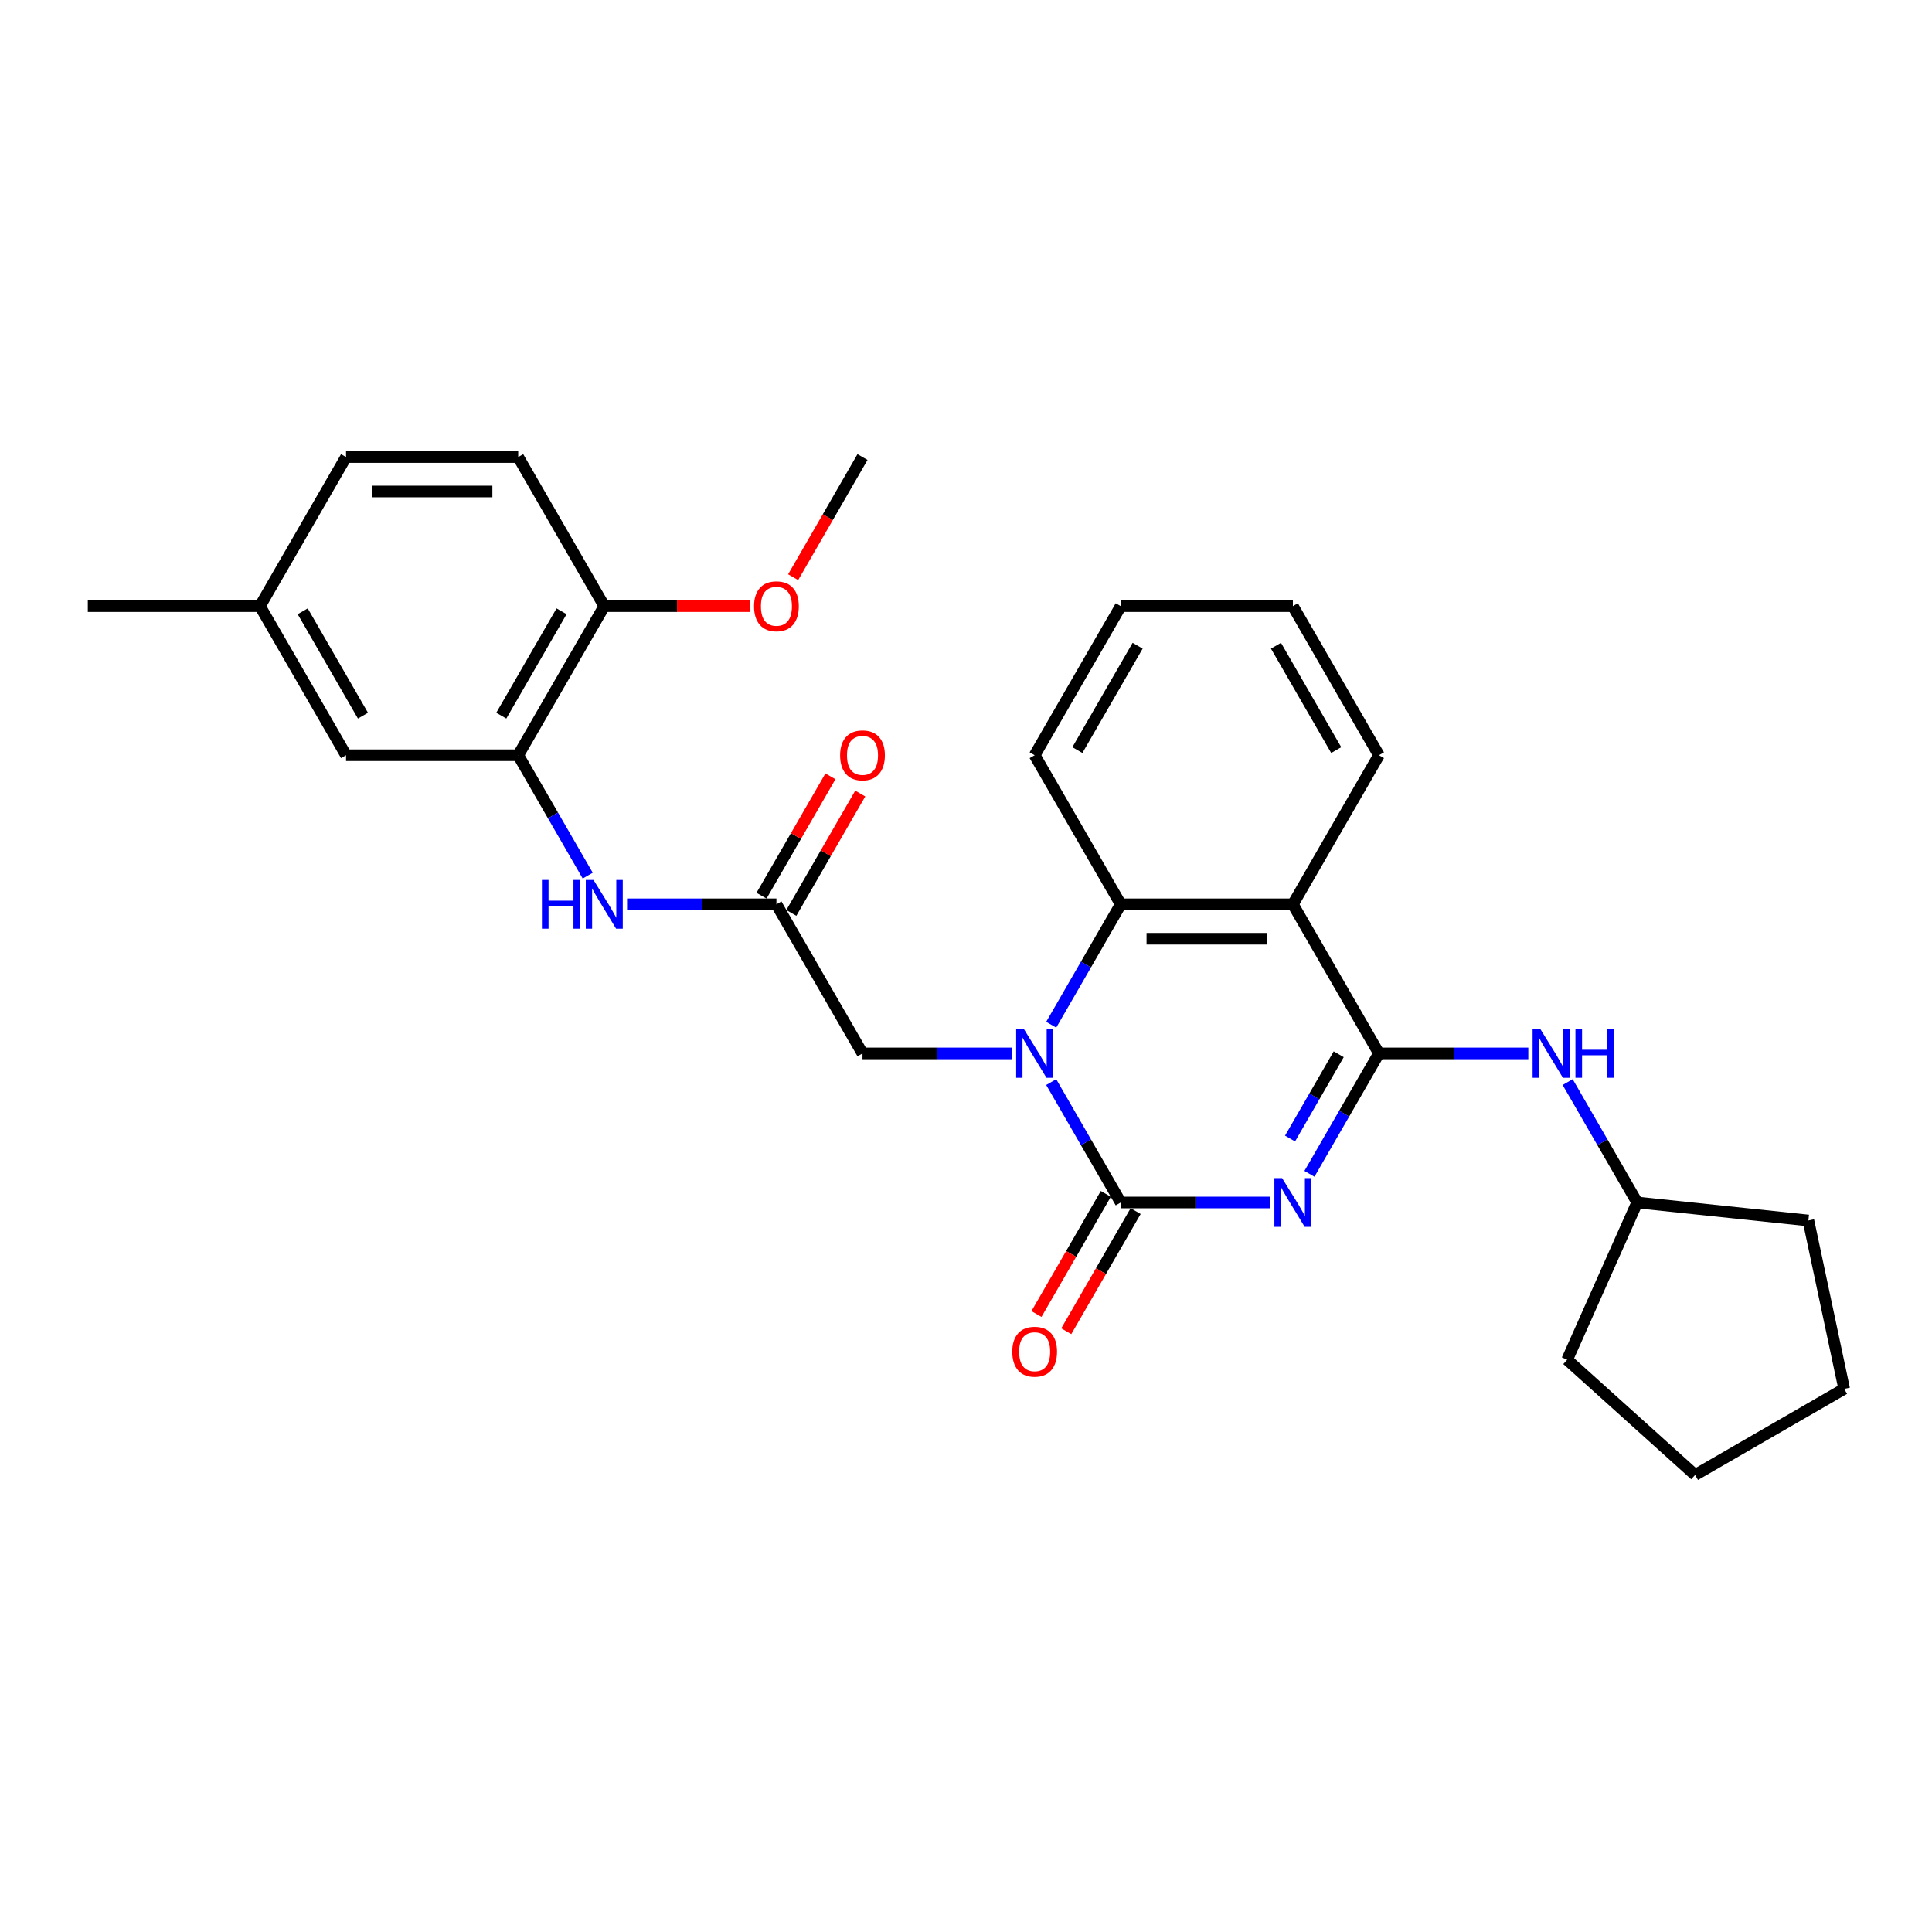 <?xml version='1.0' encoding='iso-8859-1'?>
<svg version='1.1' baseProfile='full'
              xmlns='http://www.w3.org/2000/svg'
                      xmlns:rdkit='http://www.rdkit.org/xml'
                      xmlns:xlink='http://www.w3.org/1999/xlink'
                  xml:space='preserve'
width='1000px' height='1000px' viewBox='0 0 1000 1000'>
<!-- END OF HEADER -->
<rect style='opacity:1.0;fill:#FFFFFF;stroke:none' width='1000' height='1000' x='0' y='0'> </rect>
<path class='bond-0' d='M 657.394,622.406 L 618.74,622.406' style='fill:none;fill-rule:evenodd;stroke:#0000FF;stroke-width:6px;stroke-linecap:butt;stroke-linejoin:miter;stroke-opacity:1' />
<path class='bond-0' d='M 618.74,622.406 L 580.086,622.406' style='fill:none;fill-rule:evenodd;stroke:#000000;stroke-width:6px;stroke-linecap:butt;stroke-linejoin:miter;stroke-opacity:1' />
<path class='bond-1' d='M 677.762,607.561 L 695.753,576.4' style='fill:none;fill-rule:evenodd;stroke:#0000FF;stroke-width:6px;stroke-linecap:butt;stroke-linejoin:miter;stroke-opacity:1' />
<path class='bond-1' d='M 695.753,576.4 L 713.744,545.239' style='fill:none;fill-rule:evenodd;stroke:#000000;stroke-width:6px;stroke-linecap:butt;stroke-linejoin:miter;stroke-opacity:1' />
<path class='bond-1' d='M 667.726,589.302 L 680.32,567.489' style='fill:none;fill-rule:evenodd;stroke:#0000FF;stroke-width:6px;stroke-linecap:butt;stroke-linejoin:miter;stroke-opacity:1' />
<path class='bond-1' d='M 680.32,567.489 L 692.914,545.677' style='fill:none;fill-rule:evenodd;stroke:#000000;stroke-width:6px;stroke-linecap:butt;stroke-linejoin:miter;stroke-opacity:1' />
<path class='bond-2' d='M 580.086,622.406 L 562.095,591.245' style='fill:none;fill-rule:evenodd;stroke:#000000;stroke-width:6px;stroke-linecap:butt;stroke-linejoin:miter;stroke-opacity:1' />
<path class='bond-2' d='M 562.095,591.245 L 544.104,560.084' style='fill:none;fill-rule:evenodd;stroke:#0000FF;stroke-width:6px;stroke-linecap:butt;stroke-linejoin:miter;stroke-opacity:1' />
<path class='bond-10' d='M 572.37,617.951 L 554.42,649.041' style='fill:none;fill-rule:evenodd;stroke:#000000;stroke-width:6px;stroke-linecap:butt;stroke-linejoin:miter;stroke-opacity:1' />
<path class='bond-10' d='M 554.42,649.041 L 536.47,680.131' style='fill:none;fill-rule:evenodd;stroke:#FF0000;stroke-width:6px;stroke-linecap:butt;stroke-linejoin:miter;stroke-opacity:1' />
<path class='bond-10' d='M 587.803,626.861 L 569.853,657.951' style='fill:none;fill-rule:evenodd;stroke:#000000;stroke-width:6px;stroke-linecap:butt;stroke-linejoin:miter;stroke-opacity:1' />
<path class='bond-10' d='M 569.853,657.951 L 551.903,689.041' style='fill:none;fill-rule:evenodd;stroke:#FF0000;stroke-width:6px;stroke-linecap:butt;stroke-linejoin:miter;stroke-opacity:1' />
<path class='bond-3' d='M 713.744,545.239 L 669.192,468.071' style='fill:none;fill-rule:evenodd;stroke:#000000;stroke-width:6px;stroke-linecap:butt;stroke-linejoin:miter;stroke-opacity:1' />
<path class='bond-5' d='M 713.744,545.239 L 752.398,545.239' style='fill:none;fill-rule:evenodd;stroke:#000000;stroke-width:6px;stroke-linecap:butt;stroke-linejoin:miter;stroke-opacity:1' />
<path class='bond-5' d='M 752.398,545.239 L 791.052,545.239' style='fill:none;fill-rule:evenodd;stroke:#0000FF;stroke-width:6px;stroke-linecap:butt;stroke-linejoin:miter;stroke-opacity:1' />
<path class='bond-9' d='M 523.736,545.239 L 485.082,545.239' style='fill:none;fill-rule:evenodd;stroke:#0000FF;stroke-width:6px;stroke-linecap:butt;stroke-linejoin:miter;stroke-opacity:1' />
<path class='bond-9' d='M 485.082,545.239 L 446.428,545.239' style='fill:none;fill-rule:evenodd;stroke:#000000;stroke-width:6px;stroke-linecap:butt;stroke-linejoin:miter;stroke-opacity:1' />
<path class='bond-29' d='M 544.104,530.394 L 562.095,499.233' style='fill:none;fill-rule:evenodd;stroke:#0000FF;stroke-width:6px;stroke-linecap:butt;stroke-linejoin:miter;stroke-opacity:1' />
<path class='bond-29' d='M 562.095,499.233 L 580.086,468.071' style='fill:none;fill-rule:evenodd;stroke:#000000;stroke-width:6px;stroke-linecap:butt;stroke-linejoin:miter;stroke-opacity:1' />
<path class='bond-4' d='M 669.192,468.071 L 580.086,468.071' style='fill:none;fill-rule:evenodd;stroke:#000000;stroke-width:6px;stroke-linecap:butt;stroke-linejoin:miter;stroke-opacity:1' />
<path class='bond-4' d='M 655.826,485.892 L 593.452,485.892' style='fill:none;fill-rule:evenodd;stroke:#000000;stroke-width:6px;stroke-linecap:butt;stroke-linejoin:miter;stroke-opacity:1' />
<path class='bond-16' d='M 669.192,468.071 L 713.744,390.904' style='fill:none;fill-rule:evenodd;stroke:#000000;stroke-width:6px;stroke-linecap:butt;stroke-linejoin:miter;stroke-opacity:1' />
<path class='bond-19' d='M 580.086,468.071 L 535.534,390.904' style='fill:none;fill-rule:evenodd;stroke:#000000;stroke-width:6px;stroke-linecap:butt;stroke-linejoin:miter;stroke-opacity:1' />
<path class='bond-17' d='M 811.42,560.084 L 829.411,591.245' style='fill:none;fill-rule:evenodd;stroke:#0000FF;stroke-width:6px;stroke-linecap:butt;stroke-linejoin:miter;stroke-opacity:1' />
<path class='bond-17' d='M 829.411,591.245 L 847.402,622.406' style='fill:none;fill-rule:evenodd;stroke:#000000;stroke-width:6px;stroke-linecap:butt;stroke-linejoin:miter;stroke-opacity:1' />
<path class='bond-6' d='M 401.876,468.071 L 446.428,545.239' style='fill:none;fill-rule:evenodd;stroke:#000000;stroke-width:6px;stroke-linecap:butt;stroke-linejoin:miter;stroke-opacity:1' />
<path class='bond-8' d='M 401.876,468.071 L 363.222,468.071' style='fill:none;fill-rule:evenodd;stroke:#000000;stroke-width:6px;stroke-linecap:butt;stroke-linejoin:miter;stroke-opacity:1' />
<path class='bond-8' d='M 363.222,468.071 L 324.568,468.071' style='fill:none;fill-rule:evenodd;stroke:#0000FF;stroke-width:6px;stroke-linecap:butt;stroke-linejoin:miter;stroke-opacity:1' />
<path class='bond-13' d='M 409.592,472.527 L 427.429,441.633' style='fill:none;fill-rule:evenodd;stroke:#000000;stroke-width:6px;stroke-linecap:butt;stroke-linejoin:miter;stroke-opacity:1' />
<path class='bond-13' d='M 427.429,441.633 L 445.266,410.739' style='fill:none;fill-rule:evenodd;stroke:#FF0000;stroke-width:6px;stroke-linecap:butt;stroke-linejoin:miter;stroke-opacity:1' />
<path class='bond-13' d='M 394.159,463.616 L 411.996,432.722' style='fill:none;fill-rule:evenodd;stroke:#000000;stroke-width:6px;stroke-linecap:butt;stroke-linejoin:miter;stroke-opacity:1' />
<path class='bond-13' d='M 411.996,432.722 L 429.832,401.828' style='fill:none;fill-rule:evenodd;stroke:#FF0000;stroke-width:6px;stroke-linecap:butt;stroke-linejoin:miter;stroke-opacity:1' />
<path class='bond-7' d='M 268.218,390.904 L 286.209,422.065' style='fill:none;fill-rule:evenodd;stroke:#000000;stroke-width:6px;stroke-linecap:butt;stroke-linejoin:miter;stroke-opacity:1' />
<path class='bond-7' d='M 286.209,422.065 L 304.2,453.226' style='fill:none;fill-rule:evenodd;stroke:#0000FF;stroke-width:6px;stroke-linecap:butt;stroke-linejoin:miter;stroke-opacity:1' />
<path class='bond-11' d='M 268.218,390.904 L 312.77,313.736' style='fill:none;fill-rule:evenodd;stroke:#000000;stroke-width:6px;stroke-linecap:butt;stroke-linejoin:miter;stroke-opacity:1' />
<path class='bond-11' d='M 259.467,370.418 L 290.654,316.401' style='fill:none;fill-rule:evenodd;stroke:#000000;stroke-width:6px;stroke-linecap:butt;stroke-linejoin:miter;stroke-opacity:1' />
<path class='bond-12' d='M 268.218,390.904 L 179.112,390.904' style='fill:none;fill-rule:evenodd;stroke:#000000;stroke-width:6px;stroke-linecap:butt;stroke-linejoin:miter;stroke-opacity:1' />
<path class='bond-14' d='M 312.77,313.736 L 268.218,236.569' style='fill:none;fill-rule:evenodd;stroke:#000000;stroke-width:6px;stroke-linecap:butt;stroke-linejoin:miter;stroke-opacity:1' />
<path class='bond-20' d='M 312.77,313.736 L 350.417,313.736' style='fill:none;fill-rule:evenodd;stroke:#000000;stroke-width:6px;stroke-linecap:butt;stroke-linejoin:miter;stroke-opacity:1' />
<path class='bond-20' d='M 350.417,313.736 L 388.064,313.736' style='fill:none;fill-rule:evenodd;stroke:#FF0000;stroke-width:6px;stroke-linecap:butt;stroke-linejoin:miter;stroke-opacity:1' />
<path class='bond-15' d='M 179.112,390.904 L 134.56,313.736' style='fill:none;fill-rule:evenodd;stroke:#000000;stroke-width:6px;stroke-linecap:butt;stroke-linejoin:miter;stroke-opacity:1' />
<path class='bond-15' d='M 187.863,370.418 L 156.676,316.401' style='fill:none;fill-rule:evenodd;stroke:#000000;stroke-width:6px;stroke-linecap:butt;stroke-linejoin:miter;stroke-opacity:1' />
<path class='bond-32' d='M 268.218,236.569 L 179.112,236.569' style='fill:none;fill-rule:evenodd;stroke:#000000;stroke-width:6px;stroke-linecap:butt;stroke-linejoin:miter;stroke-opacity:1' />
<path class='bond-32' d='M 254.852,254.39 L 192.478,254.39' style='fill:none;fill-rule:evenodd;stroke:#000000;stroke-width:6px;stroke-linecap:butt;stroke-linejoin:miter;stroke-opacity:1' />
<path class='bond-18' d='M 134.56,313.736 L 179.112,236.569' style='fill:none;fill-rule:evenodd;stroke:#000000;stroke-width:6px;stroke-linecap:butt;stroke-linejoin:miter;stroke-opacity:1' />
<path class='bond-21' d='M 134.56,313.736 L 45.455,313.736' style='fill:none;fill-rule:evenodd;stroke:#000000;stroke-width:6px;stroke-linecap:butt;stroke-linejoin:miter;stroke-opacity:1' />
<path class='bond-25' d='M 713.744,390.904 L 669.192,313.736' style='fill:none;fill-rule:evenodd;stroke:#000000;stroke-width:6px;stroke-linecap:butt;stroke-linejoin:miter;stroke-opacity:1' />
<path class='bond-25' d='M 691.628,388.239 L 660.441,334.222' style='fill:none;fill-rule:evenodd;stroke:#000000;stroke-width:6px;stroke-linecap:butt;stroke-linejoin:miter;stroke-opacity:1' />
<path class='bond-23' d='M 847.402,622.406 L 936.019,631.72' style='fill:none;fill-rule:evenodd;stroke:#000000;stroke-width:6px;stroke-linecap:butt;stroke-linejoin:miter;stroke-opacity:1' />
<path class='bond-24' d='M 847.402,622.406 L 811.16,703.808' style='fill:none;fill-rule:evenodd;stroke:#000000;stroke-width:6px;stroke-linecap:butt;stroke-linejoin:miter;stroke-opacity:1' />
<path class='bond-31' d='M 535.534,390.904 L 580.086,313.736' style='fill:none;fill-rule:evenodd;stroke:#000000;stroke-width:6px;stroke-linecap:butt;stroke-linejoin:miter;stroke-opacity:1' />
<path class='bond-31' d='M 557.65,388.239 L 588.837,334.222' style='fill:none;fill-rule:evenodd;stroke:#000000;stroke-width:6px;stroke-linecap:butt;stroke-linejoin:miter;stroke-opacity:1' />
<path class='bond-22' d='M 410.529,298.749 L 428.479,267.659' style='fill:none;fill-rule:evenodd;stroke:#FF0000;stroke-width:6px;stroke-linecap:butt;stroke-linejoin:miter;stroke-opacity:1' />
<path class='bond-22' d='M 428.479,267.659 L 446.428,236.569' style='fill:none;fill-rule:evenodd;stroke:#000000;stroke-width:6px;stroke-linecap:butt;stroke-linejoin:miter;stroke-opacity:1' />
<path class='bond-28' d='M 936.019,631.72 L 954.545,718.878' style='fill:none;fill-rule:evenodd;stroke:#000000;stroke-width:6px;stroke-linecap:butt;stroke-linejoin:miter;stroke-opacity:1' />
<path class='bond-27' d='M 811.16,703.808 L 877.378,763.431' style='fill:none;fill-rule:evenodd;stroke:#000000;stroke-width:6px;stroke-linecap:butt;stroke-linejoin:miter;stroke-opacity:1' />
<path class='bond-26' d='M 669.192,313.736 L 580.086,313.736' style='fill:none;fill-rule:evenodd;stroke:#000000;stroke-width:6px;stroke-linecap:butt;stroke-linejoin:miter;stroke-opacity:1' />
<path class='bond-30' d='M 877.378,763.431 L 954.545,718.878' style='fill:none;fill-rule:evenodd;stroke:#000000;stroke-width:6px;stroke-linecap:butt;stroke-linejoin:miter;stroke-opacity:1' />
<path  class='atom-0' d='M 663.614 609.789
L 671.883 623.155
Q 672.702 624.473, 674.021 626.861
Q 675.34 629.25, 675.411 629.392
L 675.411 609.789
L 678.762 609.789
L 678.762 635.024
L 675.304 635.024
L 666.429 620.41
Q 665.396 618.699, 664.291 616.739
Q 663.222 614.779, 662.901 614.173
L 662.901 635.024
L 659.622 635.024
L 659.622 609.789
L 663.614 609.789
' fill='#0000FF'/>
<path  class='atom-3' d='M 529.956 532.621
L 538.225 545.987
Q 539.044 547.306, 540.363 549.694
Q 541.682 552.082, 541.753 552.225
L 541.753 532.621
L 545.104 532.621
L 545.104 557.856
L 541.646 557.856
L 532.771 543.243
Q 531.738 541.532, 530.633 539.572
Q 529.564 537.611, 529.243 537.005
L 529.243 557.856
L 525.964 557.856
L 525.964 532.621
L 529.956 532.621
' fill='#0000FF'/>
<path  class='atom-6' d='M 797.272 532.621
L 805.541 545.987
Q 806.36 547.306, 807.679 549.694
Q 808.998 552.082, 809.069 552.225
L 809.069 532.621
L 812.42 532.621
L 812.42 557.856
L 808.962 557.856
L 800.087 543.243
Q 799.054 541.532, 797.949 539.572
Q 796.88 537.611, 796.559 537.005
L 796.559 557.856
L 793.28 557.856
L 793.28 532.621
L 797.272 532.621
' fill='#0000FF'/>
<path  class='atom-6' d='M 815.449 532.621
L 818.871 532.621
L 818.871 543.35
L 831.773 543.35
L 831.773 532.621
L 835.195 532.621
L 835.195 557.856
L 831.773 557.856
L 831.773 546.201
L 818.871 546.201
L 818.871 557.856
L 815.449 557.856
L 815.449 532.621
' fill='#0000FF'/>
<path  class='atom-9' d='M 280.497 455.454
L 283.918 455.454
L 283.918 466.182
L 296.821 466.182
L 296.821 455.454
L 300.242 455.454
L 300.242 480.689
L 296.821 480.689
L 296.821 469.034
L 283.918 469.034
L 283.918 480.689
L 280.497 480.689
L 280.497 455.454
' fill='#0000FF'/>
<path  class='atom-9' d='M 307.192 455.454
L 315.461 468.82
Q 316.281 470.139, 317.6 472.527
Q 318.919 474.915, 318.99 475.057
L 318.99 455.454
L 322.34 455.454
L 322.34 480.689
L 318.883 480.689
L 310.008 466.075
Q 308.975 464.365, 307.87 462.404
Q 306.8 460.444, 306.48 459.838
L 306.48 480.689
L 303.201 480.689
L 303.201 455.454
L 307.192 455.454
' fill='#0000FF'/>
<path  class='atom-11' d='M 523.95 699.645
Q 523.95 693.586, 526.944 690.2
Q 529.938 686.814, 535.534 686.814
Q 541.13 686.814, 544.123 690.2
Q 547.117 693.586, 547.117 699.645
Q 547.117 705.775, 544.088 709.268
Q 541.058 712.726, 535.534 712.726
Q 529.974 712.726, 526.944 709.268
Q 523.95 705.811, 523.95 699.645
M 535.534 709.874
Q 539.383 709.874, 541.45 707.308
Q 543.553 704.706, 543.553 699.645
Q 543.553 694.691, 541.45 692.196
Q 539.383 689.665, 535.534 689.665
Q 531.684 689.665, 529.581 692.16
Q 527.514 694.655, 527.514 699.645
Q 527.514 704.742, 529.581 707.308
Q 531.684 709.874, 535.534 709.874
' fill='#FF0000'/>
<path  class='atom-14' d='M 434.845 390.975
Q 434.845 384.916, 437.839 381.53
Q 440.833 378.144, 446.428 378.144
Q 452.024 378.144, 455.018 381.53
Q 458.012 384.916, 458.012 390.975
Q 458.012 397.106, 454.983 400.599
Q 451.953 404.056, 446.428 404.056
Q 440.868 404.056, 437.839 400.599
Q 434.845 397.141, 434.845 390.975
M 446.428 401.204
Q 450.278 401.204, 452.345 398.638
Q 454.448 396.036, 454.448 390.975
Q 454.448 386.021, 452.345 383.526
Q 450.278 380.995, 446.428 380.995
Q 442.579 380.995, 440.476 383.49
Q 438.409 385.985, 438.409 390.975
Q 438.409 396.072, 440.476 398.638
Q 442.579 401.204, 446.428 401.204
' fill='#FF0000'/>
<path  class='atom-21' d='M 390.292 313.808
Q 390.292 307.749, 393.286 304.363
Q 396.28 300.977, 401.876 300.977
Q 407.472 300.977, 410.465 304.363
Q 413.459 307.749, 413.459 313.808
Q 413.459 319.938, 410.43 323.431
Q 407.4 326.888, 401.876 326.888
Q 396.316 326.888, 393.286 323.431
Q 390.292 319.974, 390.292 313.808
M 401.876 324.037
Q 405.725 324.037, 407.792 321.471
Q 409.895 318.869, 409.895 313.808
Q 409.895 308.853, 407.792 306.358
Q 405.725 303.828, 401.876 303.828
Q 398.026 303.828, 395.924 306.323
Q 393.856 308.818, 393.856 313.808
Q 393.856 318.905, 395.924 321.471
Q 398.026 324.037, 401.876 324.037
' fill='#FF0000'/>
</svg>
